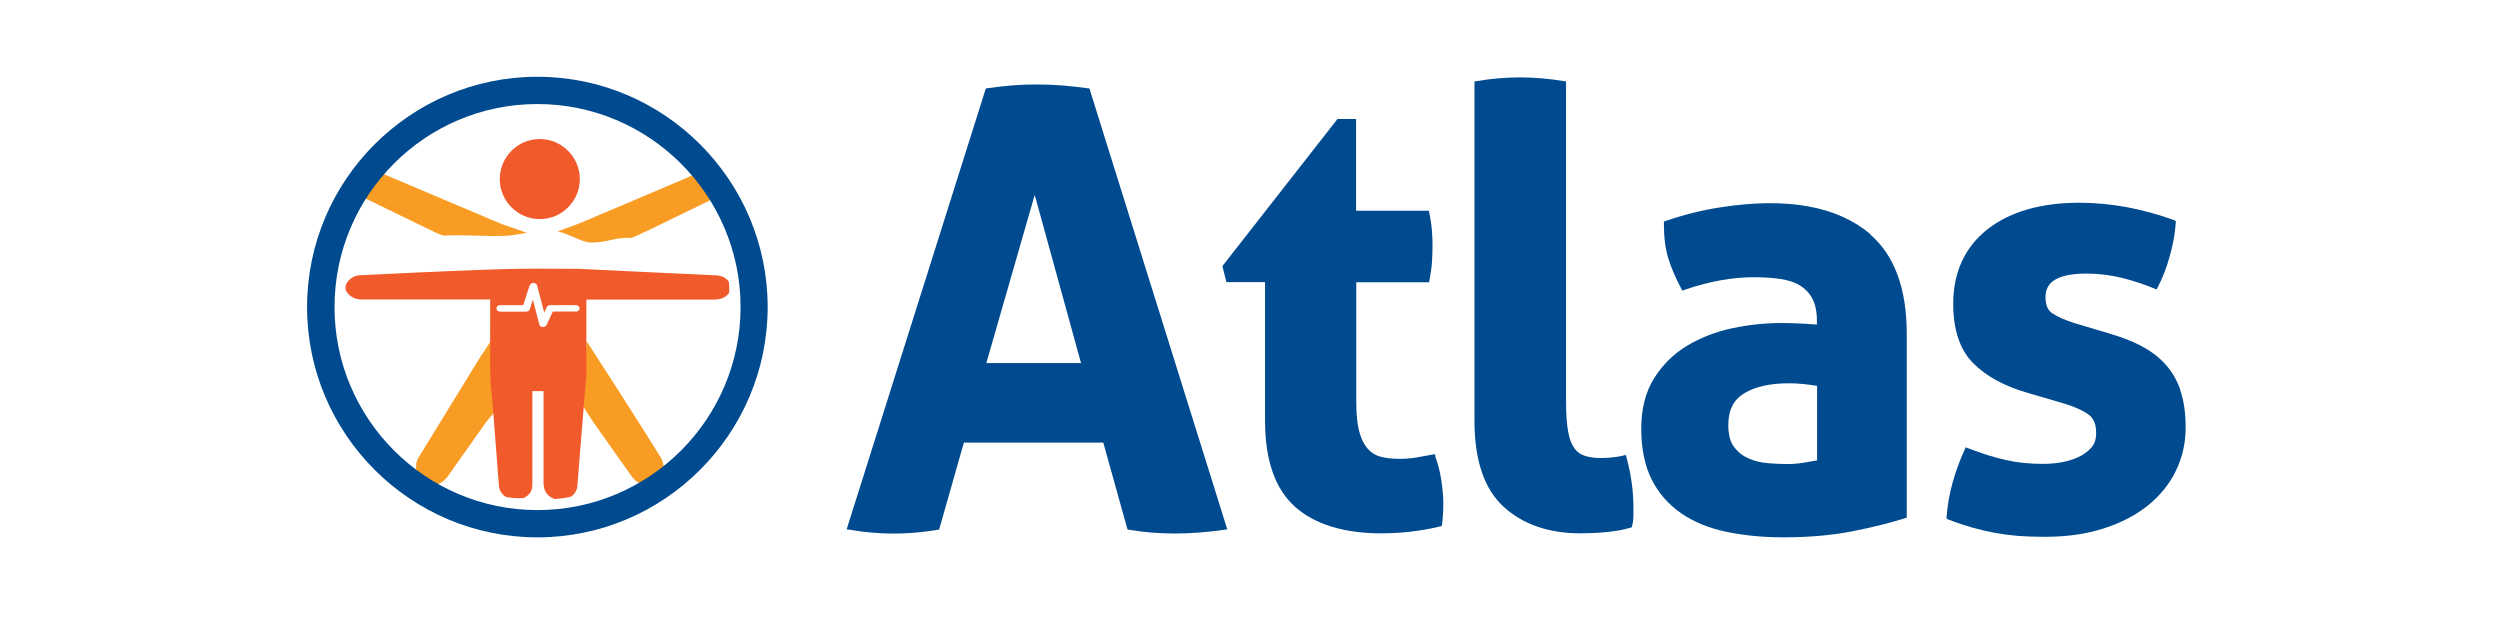 <?xml version="1.0" encoding="UTF-8"?>
<svg xmlns="http://www.w3.org/2000/svg" width="340" height="84" viewBox="0 0 340 84" fill="none">
  <path d="M147.872 11.993C146.617 11.827 145.433 11.709 144.392 11.614C142.119 11.448 139.633 11.448 137.644 11.614C136.602 11.709 135.466 11.827 134.329 11.993L134.069 12.04L115.293 71.515L115.151 71.989L115.625 72.06C119.389 72.699 123.249 72.77 127.463 72.06L127.723 72.013L131.086 60.198H150.05L153.341 72.013L153.602 72.06C155.591 72.391 157.674 72.557 159.758 72.557C161.841 72.557 164.138 72.391 166.411 72.06L166.908 71.989L148.156 12.016H147.896L147.872 11.993ZM147.02 49.378H134.14L140.722 26.506L147.02 49.378Z" fill="#004A8F"></path>
  <path d="M195.249 62.092L195.13 61.761L194.775 61.832C194.183 61.95 193.473 62.069 192.668 62.211C191.91 62.353 191.105 62.4 190.3 62.4C189.306 62.4 188.43 62.305 187.696 62.092C187.009 61.903 186.441 61.524 185.968 60.98C185.494 60.435 185.115 59.654 184.855 58.683C184.594 57.688 184.452 56.339 184.452 54.682V38.392H194.349L194.42 38.037C194.586 37.161 194.704 36.332 194.752 35.598C194.799 34.864 194.823 34.107 194.823 33.349C194.823 32.639 194.799 31.928 194.728 31.265C194.681 30.579 194.562 29.821 194.396 28.993L194.325 28.661H184.429V16.184H181.895L166.245 36.19L166.79 38.368H172.046V57.215C172.046 62.59 173.419 66.52 176.142 68.935C178.841 71.326 182.795 72.534 187.862 72.534C190.561 72.534 193.236 72.226 195.793 71.61L196.077 71.539L196.125 71.255C196.172 70.853 196.219 70.45 196.243 70.024C196.267 69.598 196.291 69.077 196.291 68.461C196.291 67.562 196.196 66.543 196.03 65.383C195.864 64.247 195.58 63.11 195.178 62.045L195.249 62.092Z" fill="#004A8F"></path>
  <path d="M221.103 61.879L220.701 61.974C220.227 62.092 219.73 62.163 219.233 62.21C217.623 62.376 216.392 62.282 215.492 61.974C214.924 61.784 214.45 61.453 214.095 60.932C213.716 60.411 213.432 59.653 213.266 58.683C213.077 57.664 212.982 56.315 212.982 54.634V11.069L212.627 11.022C208.579 10.359 204.79 10.359 200.884 11.022L200.529 11.069V57.215C200.529 62.589 201.854 66.519 204.506 68.934C207.134 71.326 210.638 72.533 214.971 72.533C216.013 72.533 217.173 72.486 218.428 72.368C219.683 72.249 220.796 72.06 221.695 71.776L221.932 71.705L221.979 71.468C222.098 70.994 222.145 70.568 222.145 70.166V68.982C222.145 66.804 221.837 64.554 221.222 62.282L221.127 61.879H221.103Z" fill="#004A8F"></path>
  <path d="M254.369 31.857C249.918 28.045 243.052 26.767 233.889 28.211C231.45 28.59 228.988 29.205 226.573 30.034L226.289 30.129V30.437C226.289 32.236 226.478 33.799 226.881 35.101C227.259 36.379 227.875 37.776 228.633 39.221L228.798 39.528L229.13 39.41C232.421 38.273 235.57 37.705 238.458 37.705C239.808 37.705 241.039 37.776 242.152 37.942C243.217 38.108 244.117 38.392 244.827 38.842C245.514 39.268 246.082 39.86 246.485 40.617C246.887 41.375 247.1 42.393 247.1 43.624V44.145C245.348 44.003 243.715 43.932 242.247 43.932C240.045 43.932 237.795 44.169 235.57 44.642C233.344 45.116 231.284 45.921 229.461 47.01C227.638 48.099 226.123 49.591 224.963 51.438C223.803 53.284 223.211 55.581 223.211 58.304C223.211 61.027 223.684 63.3 224.608 65.17C225.531 67.04 226.881 68.579 228.609 69.787C230.314 70.971 232.397 71.823 234.765 72.32C237.109 72.817 239.737 73.078 242.554 73.078C246.011 73.078 249.184 72.794 251.954 72.249C254.7 71.705 257.068 71.113 259.01 70.497L259.317 70.403V45.376C259.317 39.244 257.636 34.698 254.345 31.881L254.369 31.857ZM247.124 62.613C246.603 62.708 246.011 62.802 245.325 62.921C244.543 63.063 243.715 63.11 242.933 63.11C242.223 63.11 241.394 63.063 240.447 62.992C239.524 62.921 238.671 62.708 237.866 62.376C237.085 62.045 236.398 61.524 235.854 60.813C235.309 60.127 235.049 59.109 235.049 57.783C235.049 55.77 235.759 54.373 237.203 53.497C238.695 52.574 240.779 52.124 243.359 52.124C243.951 52.124 244.614 52.172 245.372 52.243C245.987 52.314 246.579 52.385 247.124 52.479V62.637V62.613Z" fill="#004A8F"></path>
  <path d="M296.537 53.024C296.016 51.603 295.305 50.396 294.382 49.425C293.482 48.454 292.37 47.649 291.091 46.986C289.836 46.347 288.416 45.803 286.853 45.353L282.165 43.956C280.839 43.53 279.797 43.08 279.111 42.606C278.495 42.204 278.187 41.47 278.187 40.404C278.187 39.339 278.637 38.51 279.537 38.013C280.508 37.468 281.905 37.208 283.704 37.208C285.503 37.208 287.066 37.421 288.629 37.8C290.191 38.202 291.636 38.676 292.938 39.221L293.293 39.362L293.482 39.007C294.098 37.824 294.642 36.45 295.069 34.888C295.518 33.325 295.803 31.81 295.897 30.366V30.034L295.613 29.916C293.459 29.134 291.304 28.566 289.197 28.164C287.09 27.785 284.935 27.572 282.781 27.572C277.548 27.572 273.334 28.803 270.279 31.194C267.201 33.633 265.639 37.042 265.639 41.328C265.639 44.879 266.562 47.602 268.362 49.401C270.161 51.201 272.623 52.527 275.749 53.426L280.839 54.918C282.212 55.344 283.301 55.841 284.059 56.386C284.746 56.883 285.077 57.712 285.077 58.896C285.077 59.724 284.864 60.387 284.414 60.885C283.941 61.429 283.325 61.855 282.615 62.187C281.881 62.518 281.076 62.755 280.223 62.897C279.347 63.039 278.519 63.086 277.785 63.086C276.056 63.086 274.375 62.921 272.813 62.566C271.226 62.21 269.522 61.69 267.722 60.979L267.343 60.837L267.178 61.192C266.515 62.636 265.97 64.152 265.544 65.667C265.118 67.206 264.857 68.721 264.739 70.237V70.544L265 70.663C266.16 71.113 267.249 71.468 268.243 71.752C269.238 72.036 270.256 72.273 271.274 72.462C272.316 72.652 273.381 72.794 274.494 72.888C275.583 72.96 276.814 73.007 278.14 73.007C281.076 73.007 283.751 72.628 286.095 71.87C288.439 71.113 290.475 70.071 292.109 68.745C293.766 67.419 295.045 65.833 295.921 64.033C296.797 62.234 297.247 60.245 297.247 58.162C297.247 56.078 296.986 54.397 296.489 53L296.537 53.024Z" fill="#004A8F"></path>
  <path d="M65.549 48.17C62.684 52.858 59.796 57.523 56.931 62.211C56.907 62.258 56.884 62.305 56.86 62.353C56.86 62.353 56.86 62.376 56.836 62.4C56.836 62.424 56.813 62.471 56.789 62.495C56.789 62.495 56.789 62.518 56.765 62.542C56.765 62.566 56.742 62.613 56.718 62.637C56.718 62.637 56.718 62.66 56.718 62.684C56.718 62.708 56.694 62.755 56.671 62.779C56.671 62.779 56.671 62.803 56.671 62.826C56.671 62.873 56.647 62.921 56.623 62.968C56.623 63.016 56.599 63.063 56.599 63.11C56.599 63.11 56.599 63.134 56.599 63.158C56.599 63.181 56.599 63.229 56.599 63.252V63.3C56.599 63.323 56.599 63.371 56.599 63.394V63.442C56.599 63.465 56.599 63.513 56.599 63.536C56.599 63.536 56.599 63.56 56.599 63.584C56.599 63.631 56.599 63.678 56.599 63.726C56.599 63.773 56.599 63.821 56.599 63.868C56.599 63.868 56.599 63.892 56.599 63.915C56.599 63.939 56.599 63.986 56.599 64.01V64.057C56.599 64.081 56.599 64.128 56.599 64.152V64.199C56.599 64.247 56.623 64.294 56.647 64.341C56.647 64.389 56.671 64.436 56.694 64.484C56.694 64.484 56.694 64.507 56.694 64.531C56.694 64.578 56.742 64.626 56.765 64.673C57.239 65.218 58.304 65.715 58.683 65.88C58.825 65.88 58.967 65.88 59.086 65.88C59.157 65.88 59.204 65.88 59.275 65.857H59.322C59.37 65.857 59.393 65.857 59.441 65.833C59.441 65.833 59.488 65.833 59.512 65.833C59.535 65.833 59.583 65.833 59.606 65.809C59.606 65.809 59.654 65.809 59.678 65.786C59.701 65.786 59.748 65.762 59.772 65.738C59.772 65.738 59.819 65.738 59.843 65.715C59.867 65.715 59.914 65.691 59.938 65.667C59.938 65.667 59.985 65.667 59.985 65.644C60.009 65.644 60.056 65.596 60.08 65.573C60.08 65.573 60.104 65.573 60.127 65.549C60.175 65.525 60.222 65.478 60.269 65.454C60.317 65.431 60.364 65.383 60.388 65.336C60.388 65.336 60.411 65.312 60.435 65.288C60.459 65.265 60.483 65.241 60.506 65.218C60.506 65.218 60.53 65.194 60.553 65.17C60.577 65.146 60.601 65.123 60.625 65.099C60.625 65.099 60.648 65.075 60.672 65.052C60.672 65.028 60.719 65.004 60.743 64.981C60.743 64.981 60.767 64.933 60.79 64.933C60.79 64.91 60.838 64.886 60.861 64.839C60.861 64.839 60.885 64.815 60.909 64.791C60.932 64.768 60.956 64.72 60.98 64.697C60.98 64.697 60.98 64.673 61.003 64.649C61.027 64.602 61.074 64.555 61.098 64.507C62.755 62.139 64.436 59.796 66.094 57.428C66.212 57.239 67.751 55.534 67.728 55.297C67.562 52.408 66.899 49.354 66.709 46.442C66.662 46.489 65.597 48.147 65.573 48.194L65.549 48.17Z" fill="#F99C24"></path>
  <path d="M75.754 31.479C76.796 31.55 79.187 32.923 80.134 32.971C82.454 33.089 83.472 32.237 85.816 32.355C86.029 32.355 88.539 31.148 88.728 31.053C91.333 29.798 93.914 28.519 96.518 27.265C97.441 26.815 97.939 26.175 97.891 25.015C97.891 25.039 97.939 25.063 97.939 25.11C97.702 24.707 97.489 24.163 96.968 23.571C96.115 23.192 95.263 23.405 94.505 23.713C89.249 25.962 83.969 28.188 78.713 30.413C78.571 30.461 75.99 31.408 75.754 31.503V31.479Z" fill="#F99C24"></path>
  <path d="M79.779 46.419C79.731 47.035 79.66 48.029 79.637 48.574C79.471 50.941 78.808 51.794 78.666 54.161C78.666 54.351 80.607 57.287 80.702 57.429C82.407 59.867 84.159 62.282 85.864 64.721C86.385 65.455 87.024 65.905 87.9 65.976C88.35 65.786 89.084 65.408 90.007 64.745C90.457 63.75 90.291 62.898 89.746 62.022C86.929 57.452 79.874 46.537 79.779 46.395V46.419Z" fill="#F99C24"></path>
  <path d="M50.254 27.264C52.811 28.495 55.345 29.75 57.902 30.982C58.115 31.1 60.08 32.047 60.317 32.047C63.347 31.881 66.117 32.213 69.148 32.047C69.361 32.047 71.421 31.715 71.658 31.668C71.587 31.621 68.272 30.484 68.201 30.461C62.732 28.14 57.286 25.844 51.817 23.523C51.249 23.287 50.657 23.216 50.065 23.452C48.573 23.95 48.81 25.276 48.81 25.276C48.857 26.27 49.402 26.862 50.254 27.264Z" fill="#F99C24"></path>
  <path d="M73.41 29.798C76.417 29.798 78.855 27.359 78.855 24.352C78.855 21.345 76.393 18.907 73.41 18.907C70.403 18.907 67.988 21.345 67.964 24.352C67.964 27.335 70.403 29.798 73.41 29.798Z" fill="#F15A2A"></path>
  <path d="M99.092 38.275C98.701 37.754 98.125 37.484 97.388 37.446C94.072 37.291 90.732 37.137 87.416 36.982C84.514 36.847 81.59 36.693 78.688 36.558C78.526 36.558 78.388 36.558 78.227 36.558C75.625 36.558 72.999 36.519 70.397 36.558C67.196 36.616 63.995 36.751 60.794 36.886C58.214 36.982 55.658 37.117 53.102 37.233C51.743 37.291 50.361 37.349 49.002 37.426C48.242 37.465 47.667 37.793 47.206 38.41C47.206 38.41 46.699 39.24 47.206 39.761C47.713 40.476 48.404 40.726 49.256 40.726C54.875 40.726 60.494 40.726 66.136 40.726C66.298 40.726 66.459 40.726 66.666 40.726V41.132C66.666 44.258 66.643 47.365 66.666 50.492C66.666 51.959 66.873 53.445 66.989 54.911C67.173 57.362 67.38 59.833 67.564 62.284C67.656 63.557 67.749 64.85 67.864 66.124C67.91 66.703 68.232 67.205 68.785 67.572C69.2 67.668 70.005 67.803 71.18 67.745C72.009 67.359 72.401 66.761 72.401 65.97C72.401 61.377 72.401 58.192 72.401 53.599V53.194H73.921V53.58C73.921 58.057 73.921 61.106 73.921 65.584C73.921 66.568 74.197 67.359 75.325 67.823C75.325 67.823 75.325 67.842 75.325 67.861C75.786 67.861 76.592 67.784 77.651 67.552C77.651 67.552 77.674 67.533 77.697 67.514C78.204 67.128 78.481 66.645 78.526 66.086C78.757 63.114 78.987 60.142 79.24 57.169C79.402 55.104 79.563 53.039 79.747 50.974C79.747 50.82 79.747 50.666 79.747 50.492C79.747 47.385 79.747 44.278 79.747 41.17V40.746C79.931 40.746 91.446 40.746 97.043 40.746C97.941 40.746 98.654 40.533 99.161 39.839C99.184 39.472 99.207 38.951 99.115 38.295L99.092 38.275ZM78.296 42.367H75.187L74.335 44.2C74.266 44.374 74.059 44.471 73.852 44.471C73.852 44.471 73.828 44.471 73.805 44.471C73.575 44.471 73.391 44.316 73.345 44.123L72.47 40.746L72.055 42.058C71.986 42.251 71.779 42.386 71.549 42.386H68.048C67.749 42.386 67.518 42.193 67.518 41.942C67.518 41.691 67.749 41.498 68.048 41.498H71.157L72.032 38.797C72.101 38.603 72.332 38.488 72.539 38.468C72.769 38.468 72.976 38.623 73.045 38.816L74.013 42.521L74.358 41.769C74.427 41.595 74.635 41.498 74.842 41.498H78.296C78.596 41.498 78.826 41.691 78.826 41.942C78.826 42.193 78.596 42.386 78.296 42.386V42.367Z" fill="#F15A2A"></path>
  <path d="M73.081 73.081C55.821 73.081 41.761 59.021 41.761 41.761C41.761 24.5 55.821 10.44 73.081 10.44C90.342 10.44 104.402 24.5 104.402 41.761C104.402 59.021 90.342 73.081 73.081 73.081ZM73.081 14.149C57.857 14.149 45.494 26.537 45.494 41.761C45.494 56.985 57.882 69.372 73.106 69.372C88.329 69.372 100.717 56.985 100.717 41.761C100.717 26.537 88.305 14.149 73.081 14.149Z" fill="#004A8F"></path>
</svg>
